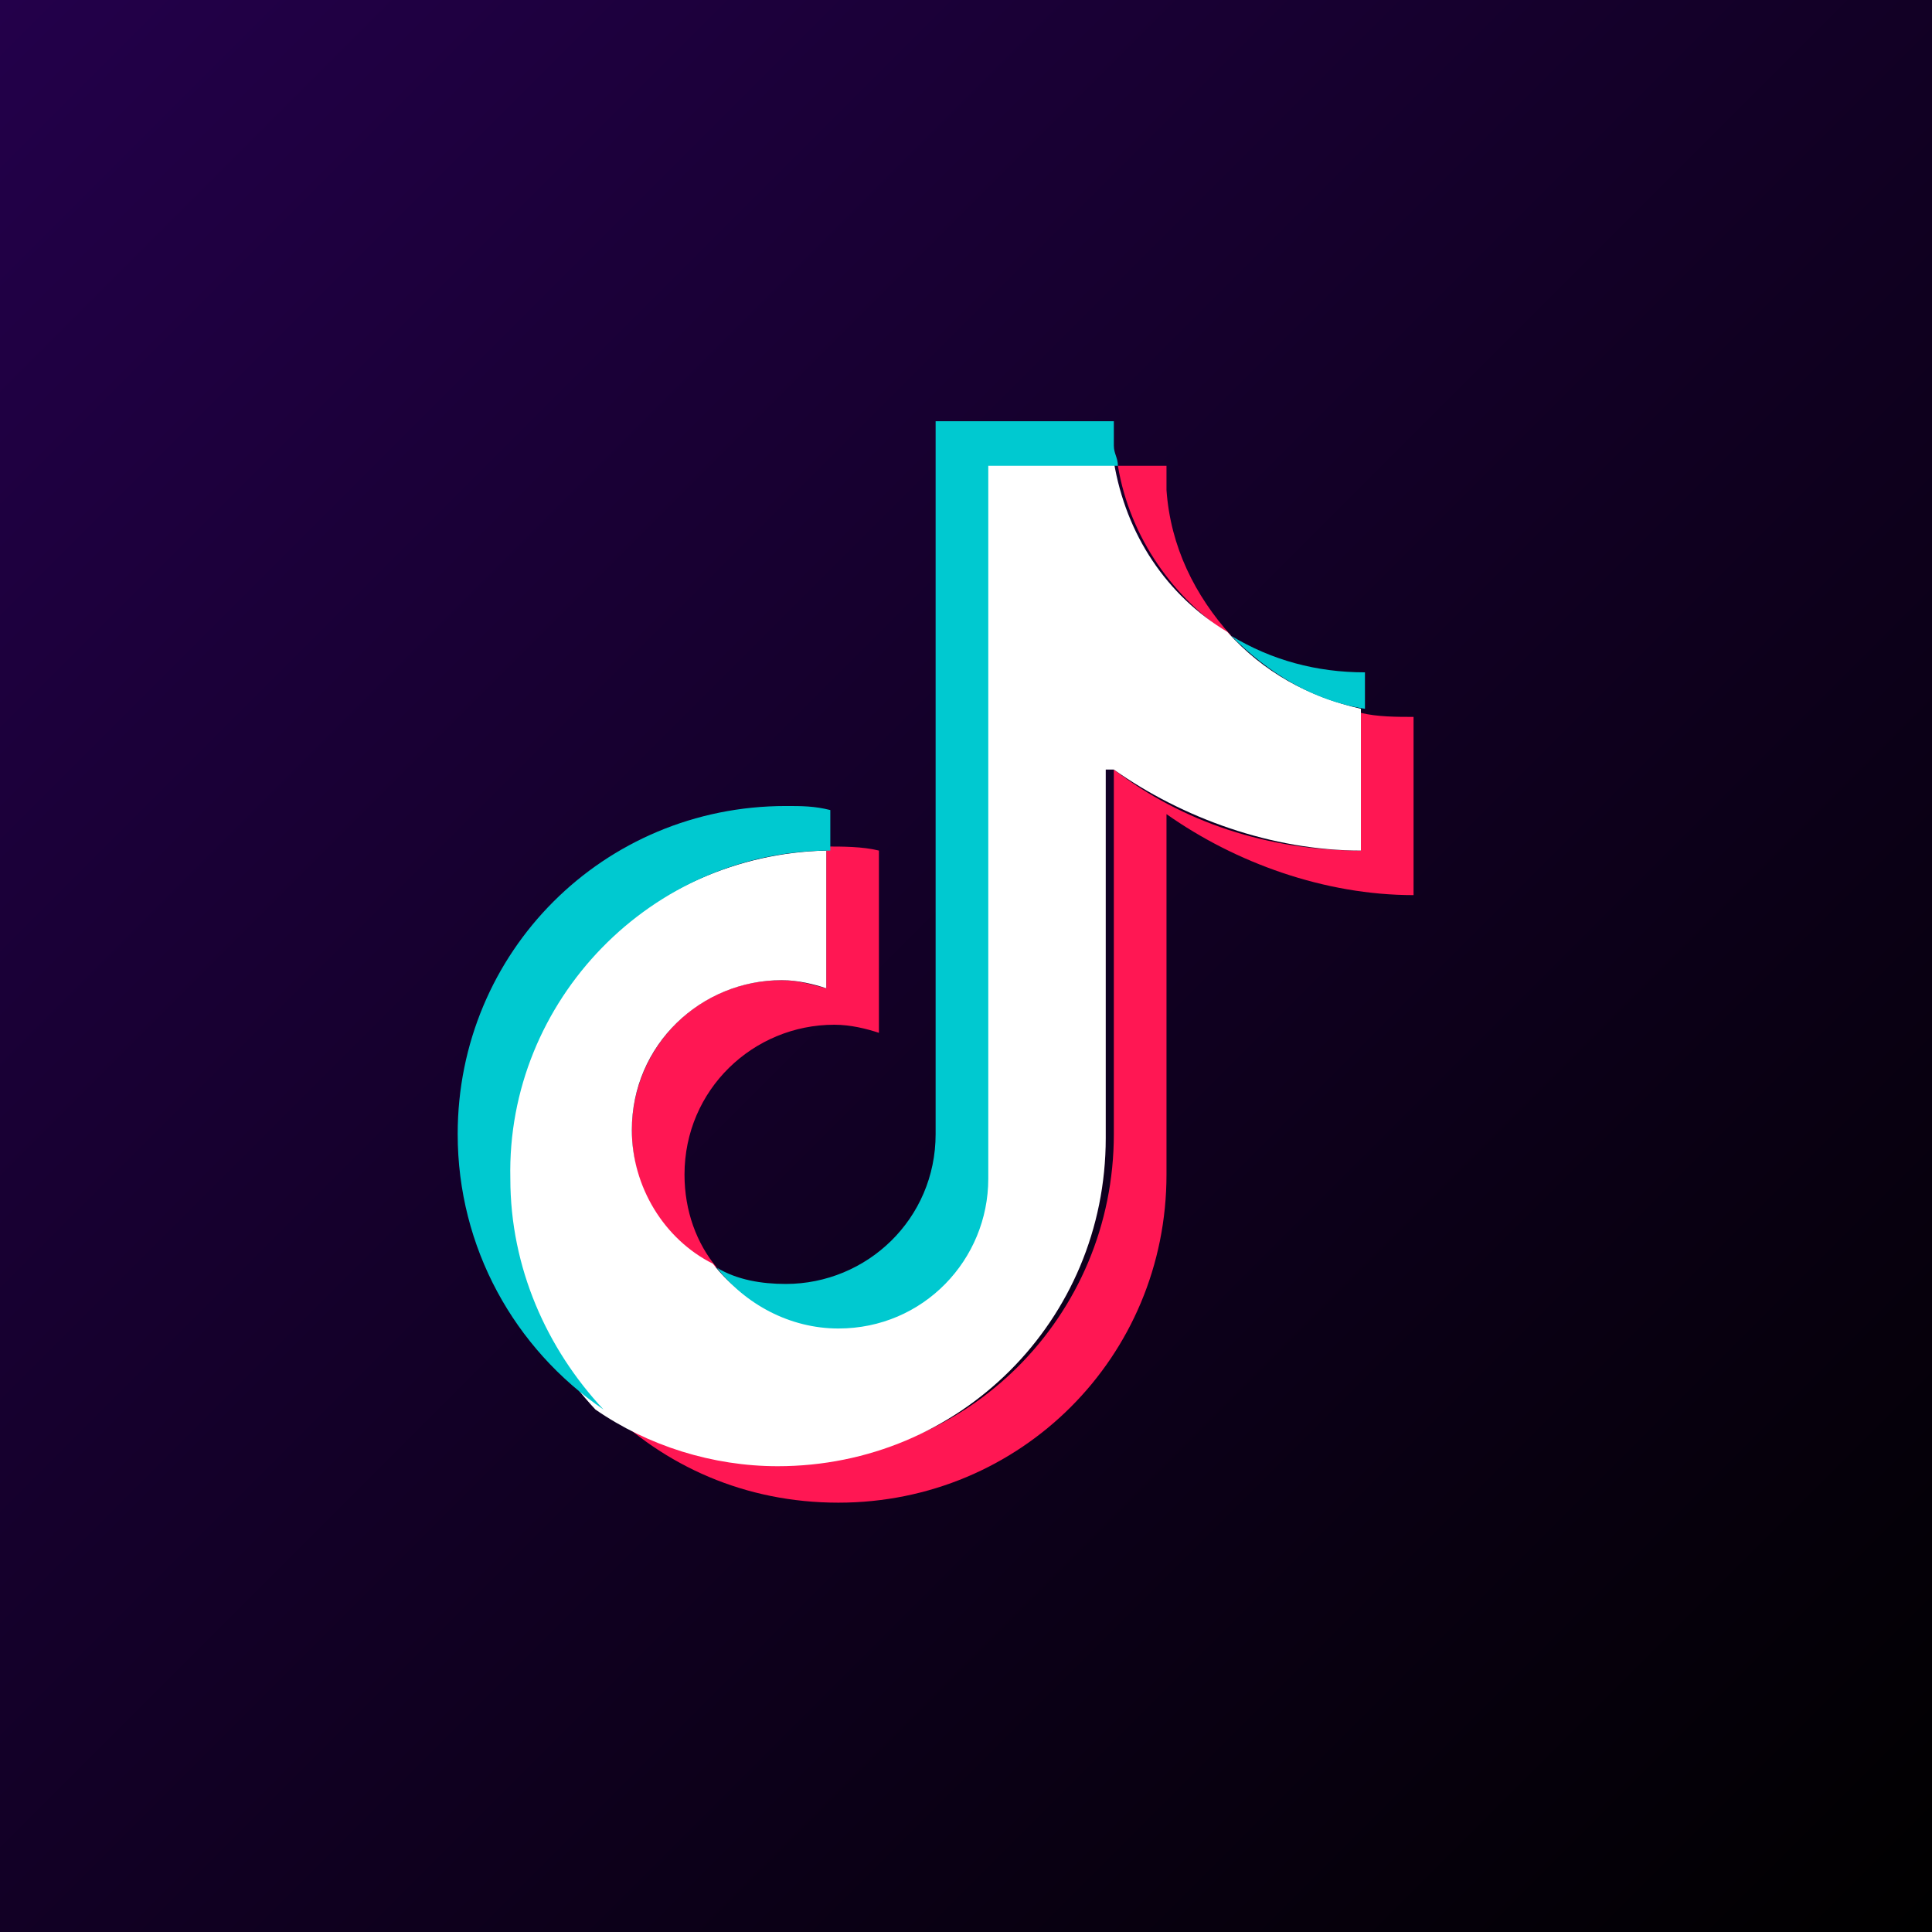 <svg width="173" height="173" viewBox="0 0 173 173" fill="none" xmlns="http://www.w3.org/2000/svg">
<rect x="0" y="0" width="173" height="173" fill="#333333" stroke="none"/>
<g clip-path="url(#clip0_149_135)">
<path d="M173 0H0V173H173V0Z" fill="url(#paint0_linear_149_135)"/>
<path fill-rule="evenodd" clip-rule="evenodd" d="M104.453 72.9C110.618 77.252 118.597 80.153 126.576 80.153V64.195C125.126 64.195 123.312 64.195 121.862 63.833V76.164C113.52 76.164 105.904 73.625 99.738 68.91V101.552C99.738 117.873 86.681 130.929 70.361 130.929C64.195 130.929 58.755 129.116 54.04 125.852C59.48 131.292 66.734 134.556 75.075 134.556C91.396 134.556 104.453 121.499 104.453 105.179V72.9ZM110.256 56.942C106.992 53.315 104.815 48.963 104.453 43.885V41.709H100.101C101.189 48.237 105.178 53.678 110.256 56.942ZM64.195 113.52C62.382 111.344 61.294 108.443 61.294 105.179C61.294 97.562 67.459 91.759 74.713 91.759C76.163 91.759 77.614 92.122 78.702 92.485V76.164C77.251 75.801 75.438 75.801 73.987 75.801V88.495C72.537 88.132 71.449 87.77 69.998 87.77C62.382 87.77 56.579 93.935 56.579 101.189C56.579 106.992 59.843 111.344 64.195 113.52Z" fill="#FF1753"/>
<path fill-rule="evenodd" clip-rule="evenodd" d="M99.738 68.91C105.903 73.262 113.883 76.163 121.862 76.163V63.469C117.147 62.381 113.157 60.205 109.893 56.578C104.453 53.314 100.826 47.874 99.738 41.346H88.132V105.178C88.132 112.794 81.966 118.597 74.713 118.597C70.361 118.597 66.371 116.421 63.832 113.157C59.48 110.981 56.578 106.266 56.578 101.188C56.578 93.572 62.744 87.769 69.998 87.769C71.448 87.769 72.899 88.132 73.987 88.495V76.163C58.029 76.526 44.973 89.583 44.973 105.541C44.973 113.52 48.237 120.773 53.314 126.214C58.029 129.478 63.832 131.291 69.635 131.291C85.956 131.291 99.013 118.235 99.013 101.914V68.91H99.738Z" fill="white"/>
<path fill-rule="evenodd" clip-rule="evenodd" d="M122.224 63.469V60.205C117.872 60.205 113.883 59.117 110.256 56.941C113.52 60.205 117.509 62.744 122.224 63.469ZM100.101 41.708C100.101 40.983 99.738 40.62 99.738 39.895V37.719H83.78V101.551C83.78 109.167 77.614 114.97 70.361 114.97C68.184 114.97 66.008 114.608 64.195 113.52C66.734 116.784 70.723 118.96 75.075 118.96C82.692 118.96 88.495 112.794 88.495 105.541V41.708H100.101ZM74.35 76.163V72.536C72.899 72.174 71.811 72.174 70.361 72.174C54.04 72.174 40.983 85.23 40.983 101.551C40.983 111.706 46.061 120.773 54.04 126.214C48.962 120.773 45.698 113.52 45.698 105.541C45.335 89.582 58.392 76.163 74.35 76.163Z" fill="#00C9D0"/>
</g>
<defs>
<linearGradient id="paint0_linear_149_135" x1="-8.75806e-05" y1="8.75806e-05" x2="172.865" y2="172.866" gradientUnits="userSpaceOnUse">
<stop stop-color="#23004A"/>
<stop offset="0.957" stop-color="#020003"/>
<stop offset="1"/>
</linearGradient>
<clipPath id="clip0_149_135">
<rect width="173" height="173" fill="white"/>
</clipPath>
</defs>
</svg>
